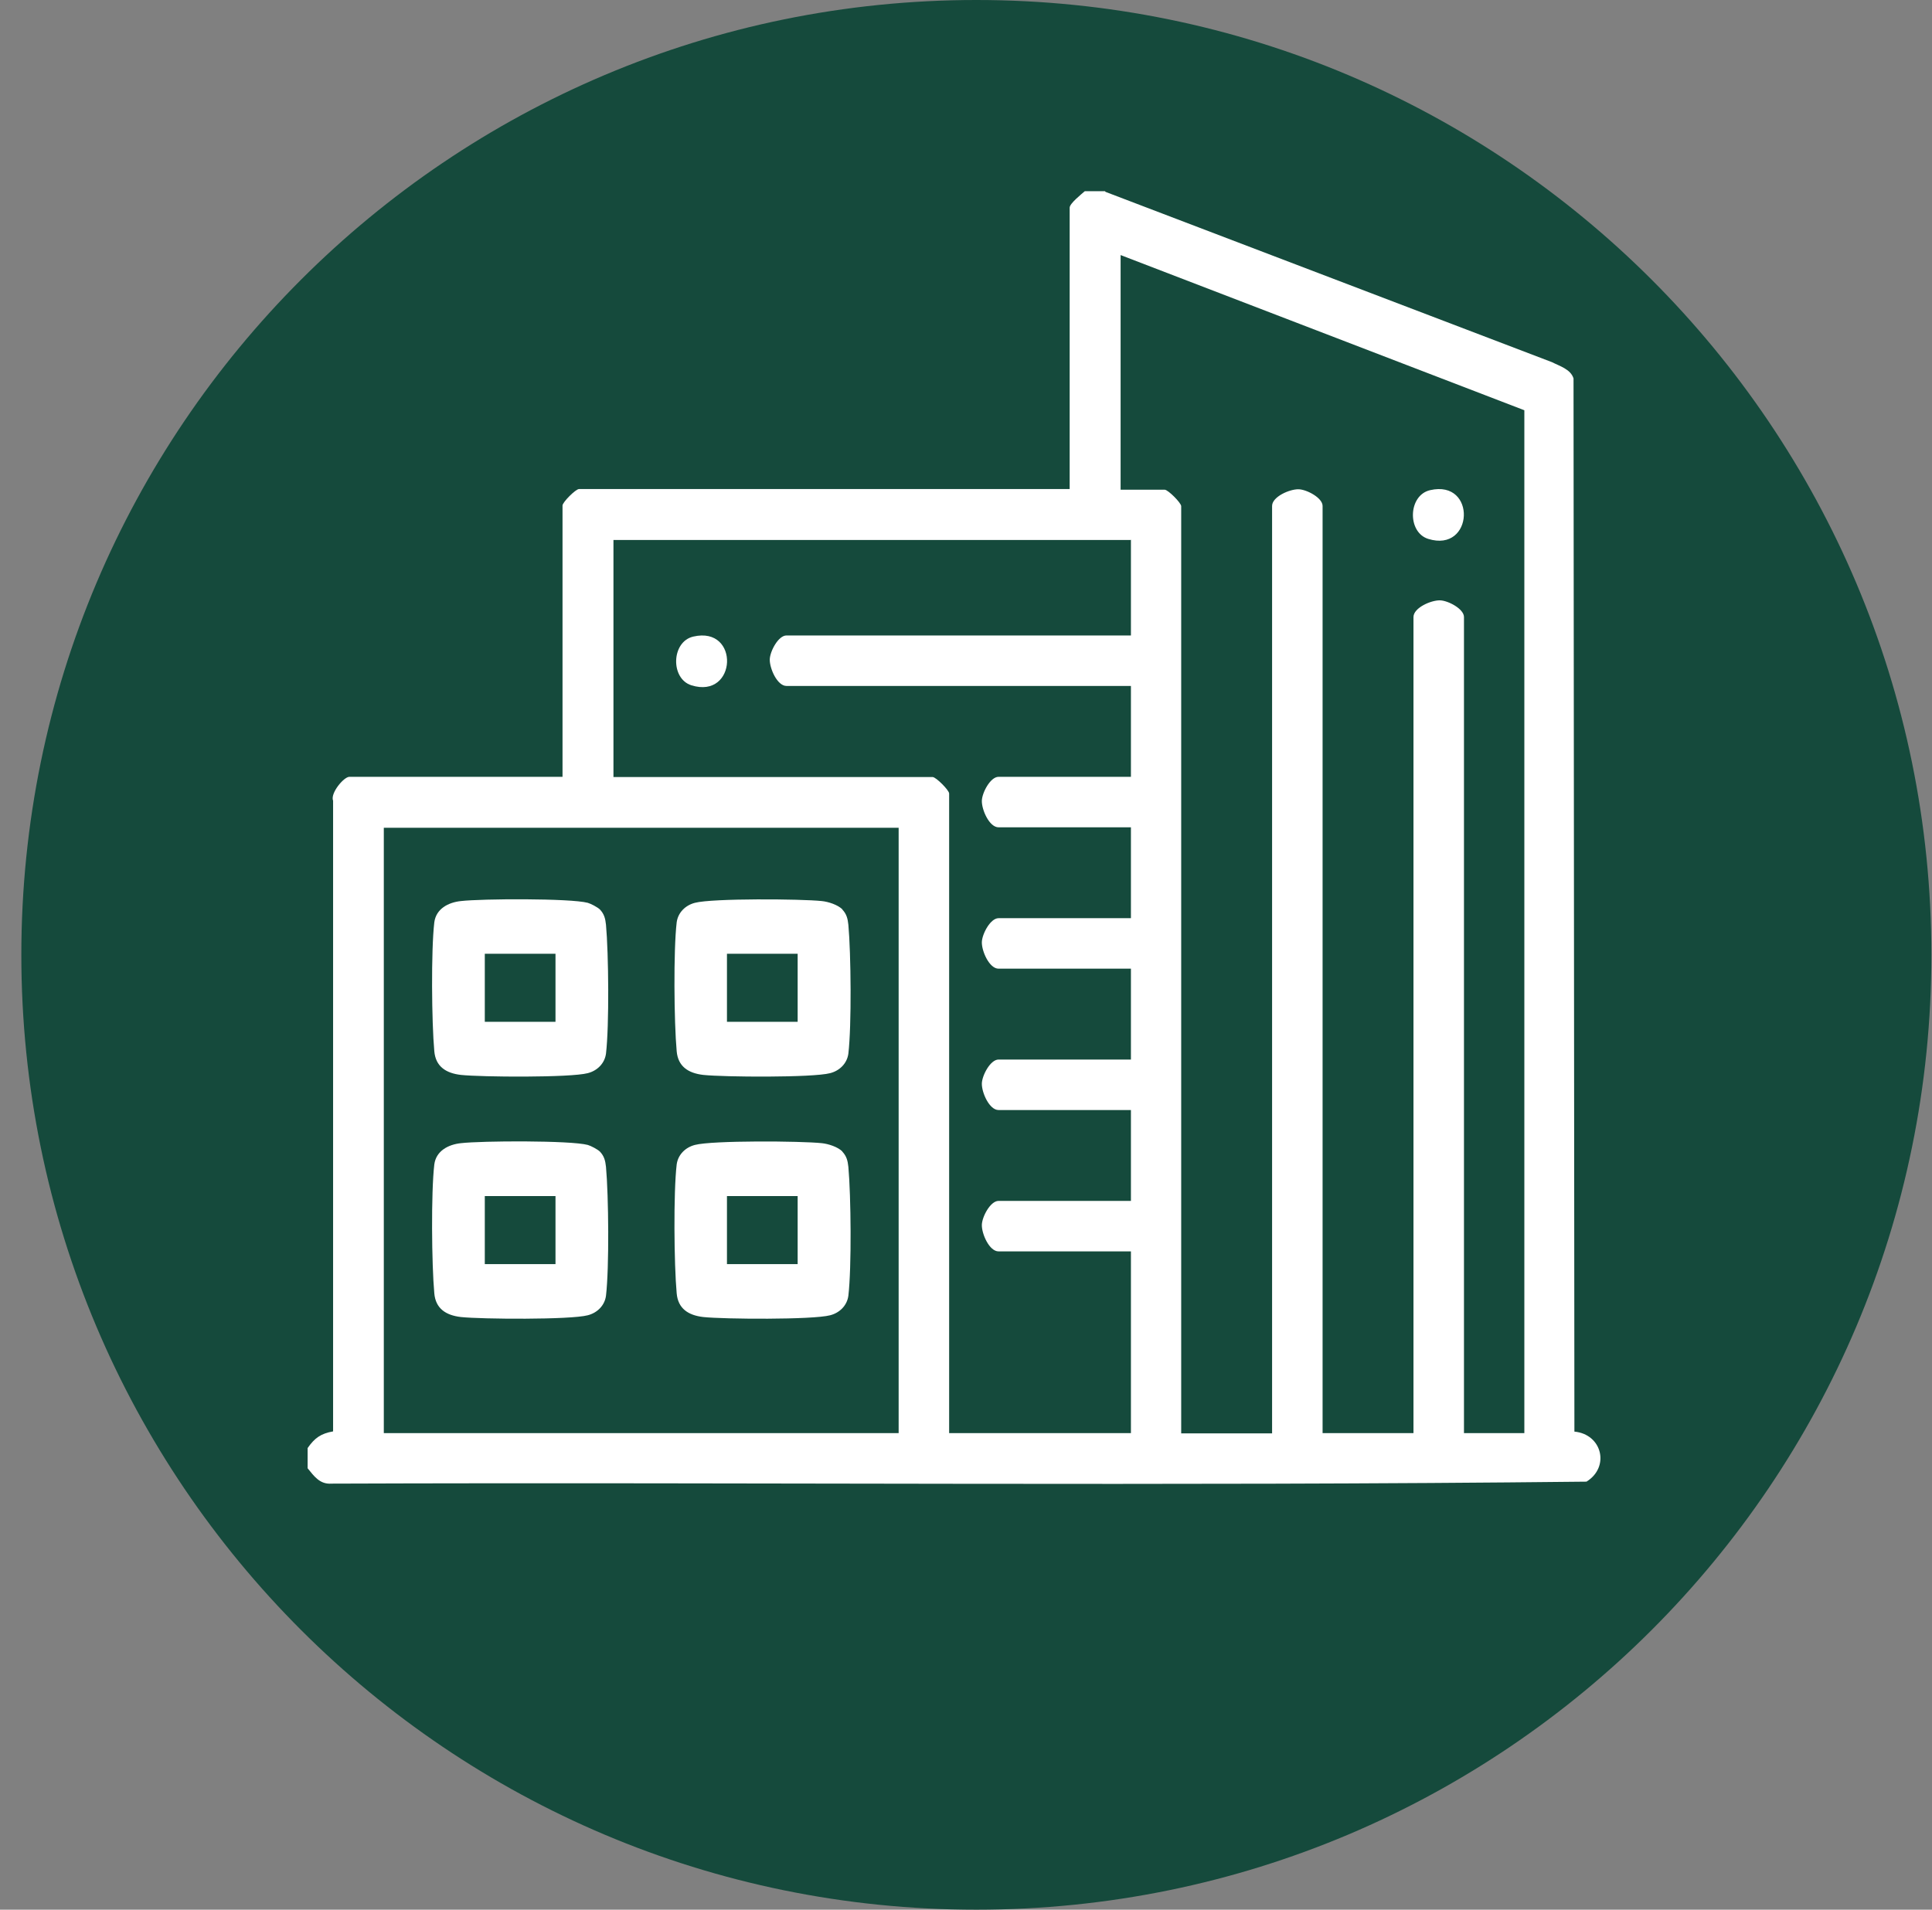 <svg width="88" height="87" viewBox="0 0 88 87" fill="none" xmlns="http://www.w3.org/2000/svg">
<rect x="0" y="0" width="88" height="87" fill="#808080" stroke="none"/>
<g clip-path="url(#clip0_2_3534)">
<path d="M44.472 87C68.496 87 87.972 67.524 87.972 43.5C87.972 19.476 68.496 0 44.472 0C20.447 0 0.972 19.476 0.972 43.5C0.972 67.524 20.447 87 44.472 87Z" fill="#154A3C"/>
<path d="M50.352 8.74L70.692 16.5C71.042 16.68 71.542 16.82 71.672 17.24L71.712 65.22C72.972 65.34 73.342 66.83 72.262 67.5C53.232 67.71 34.152 67.52 15.102 67.59C14.572 67.63 14.312 67.26 14.012 66.89V65.97C14.332 65.51 14.612 65.31 15.172 65.21V36.48C15.032 36.14 15.662 35.39 15.912 35.39H25.622V23.03C25.622 22.88 26.222 22.28 26.372 22.28H48.722V9.46C48.722 9.27 49.252 8.85 49.412 8.71H50.332L50.352 8.74ZM69.432 65.29V18.69L51.042 11.62V22.31H53.052C53.202 22.31 53.802 22.91 53.802 23.06V65.3H57.942V23.05C57.942 22.63 58.742 22.28 59.152 22.29C59.522 22.3 60.242 22.68 60.242 23.05V65.29H64.382V28.11C64.382 27.69 65.182 27.34 65.592 27.35C65.962 27.36 66.682 27.74 66.682 28.11V65.29H69.442H69.432ZM51.502 24.6H27.942V35.4H42.482C42.632 35.4 43.232 36 43.232 36.15V65.29H51.512V57.01H45.482C45.062 57.01 44.712 56.21 44.722 55.8C44.732 55.43 45.112 54.71 45.482 54.71H51.512V50.57H45.482C45.062 50.57 44.712 49.77 44.722 49.36C44.732 48.99 45.112 48.27 45.482 48.27H51.512V44.13H45.482C45.062 44.13 44.712 43.33 44.722 42.92C44.732 42.55 45.112 41.83 45.482 41.83H51.512V37.69H45.482C45.062 37.69 44.712 36.89 44.722 36.48C44.732 36.11 45.112 35.39 45.482 35.39H51.512V31.25H35.822C35.402 31.25 35.052 30.45 35.062 30.04C35.072 29.67 35.452 28.95 35.822 28.95H51.512V24.58L51.502 24.6ZM40.932 37.71H17.482V65.29H40.932V37.71Z" fill="white"/>
<path d="M65.141 22.33C67.272 21.84 67.132 25.2 65.052 24.55C64.091 24.25 64.132 22.56 65.141 22.33Z" fill="white"/>
<path d="M27.322 41.43C27.522 41.64 27.572 41.85 27.602 42.13C27.722 43.44 27.752 46.73 27.602 48C27.542 48.45 27.202 48.78 26.772 48.89C25.982 49.1 21.922 49.07 20.992 48.97C20.302 48.89 19.842 48.58 19.782 47.89C19.662 46.58 19.632 43.29 19.782 42.02C19.862 41.4 20.422 41.11 20.992 41.05C21.932 40.94 25.982 40.92 26.772 41.13C26.912 41.17 27.222 41.33 27.332 41.44L27.322 41.43ZM25.302 43.45H22.082V46.55H25.302V43.45Z" fill="white"/>
<path d="M38.362 41.43C38.562 41.64 38.612 41.85 38.642 42.13C38.762 43.44 38.792 46.73 38.642 48C38.582 48.45 38.242 48.78 37.812 48.89C37.022 49.1 32.962 49.07 32.032 48.97C31.342 48.89 30.882 48.58 30.822 47.89C30.702 46.58 30.672 43.29 30.822 42.02C30.882 41.57 31.222 41.24 31.652 41.13C32.442 40.92 36.502 40.95 37.432 41.05C37.732 41.08 38.162 41.22 38.372 41.43H38.362ZM36.332 43.45H33.112V46.55H36.332V43.45Z" fill="white"/>
<path d="M27.322 52.46C27.522 52.67 27.572 52.88 27.602 53.16C27.722 54.47 27.752 57.76 27.602 59.03C27.542 59.48 27.202 59.81 26.772 59.92C25.982 60.13 21.922 60.1 20.992 60C20.302 59.92 19.842 59.61 19.782 58.92C19.662 57.61 19.632 54.32 19.782 53.05C19.862 52.43 20.422 52.14 20.992 52.08C21.932 51.97 25.982 51.95 26.772 52.16C26.912 52.2 27.222 52.36 27.332 52.47L27.322 52.46ZM25.302 54.49H22.082V57.59H25.302V54.49Z" fill="white"/>
<path d="M38.362 52.46C38.562 52.67 38.612 52.88 38.642 53.16C38.762 54.47 38.792 57.76 38.642 59.03C38.582 59.48 38.242 59.81 37.812 59.92C37.022 60.13 32.962 60.1 32.032 60C31.342 59.92 30.882 59.61 30.822 58.92C30.702 57.61 30.672 54.32 30.822 53.05C30.882 52.6 31.222 52.27 31.652 52.16C32.442 51.95 36.502 51.98 37.432 52.08C37.732 52.11 38.162 52.25 38.372 52.46H38.362ZM36.332 54.49H33.112V57.59H36.332V54.49Z" fill="white"/>
<path d="M31.582 29C33.712 28.51 33.572 31.87 31.492 31.22C30.532 30.92 30.572 29.23 31.582 29Z" fill="white"/>
</g>
<defs>
<clipPath id="clip0_2_3534">
<rect width="87" height="87" fill="white" transform="translate(0.972)"/>
</clipPath>
</defs>
</svg>
